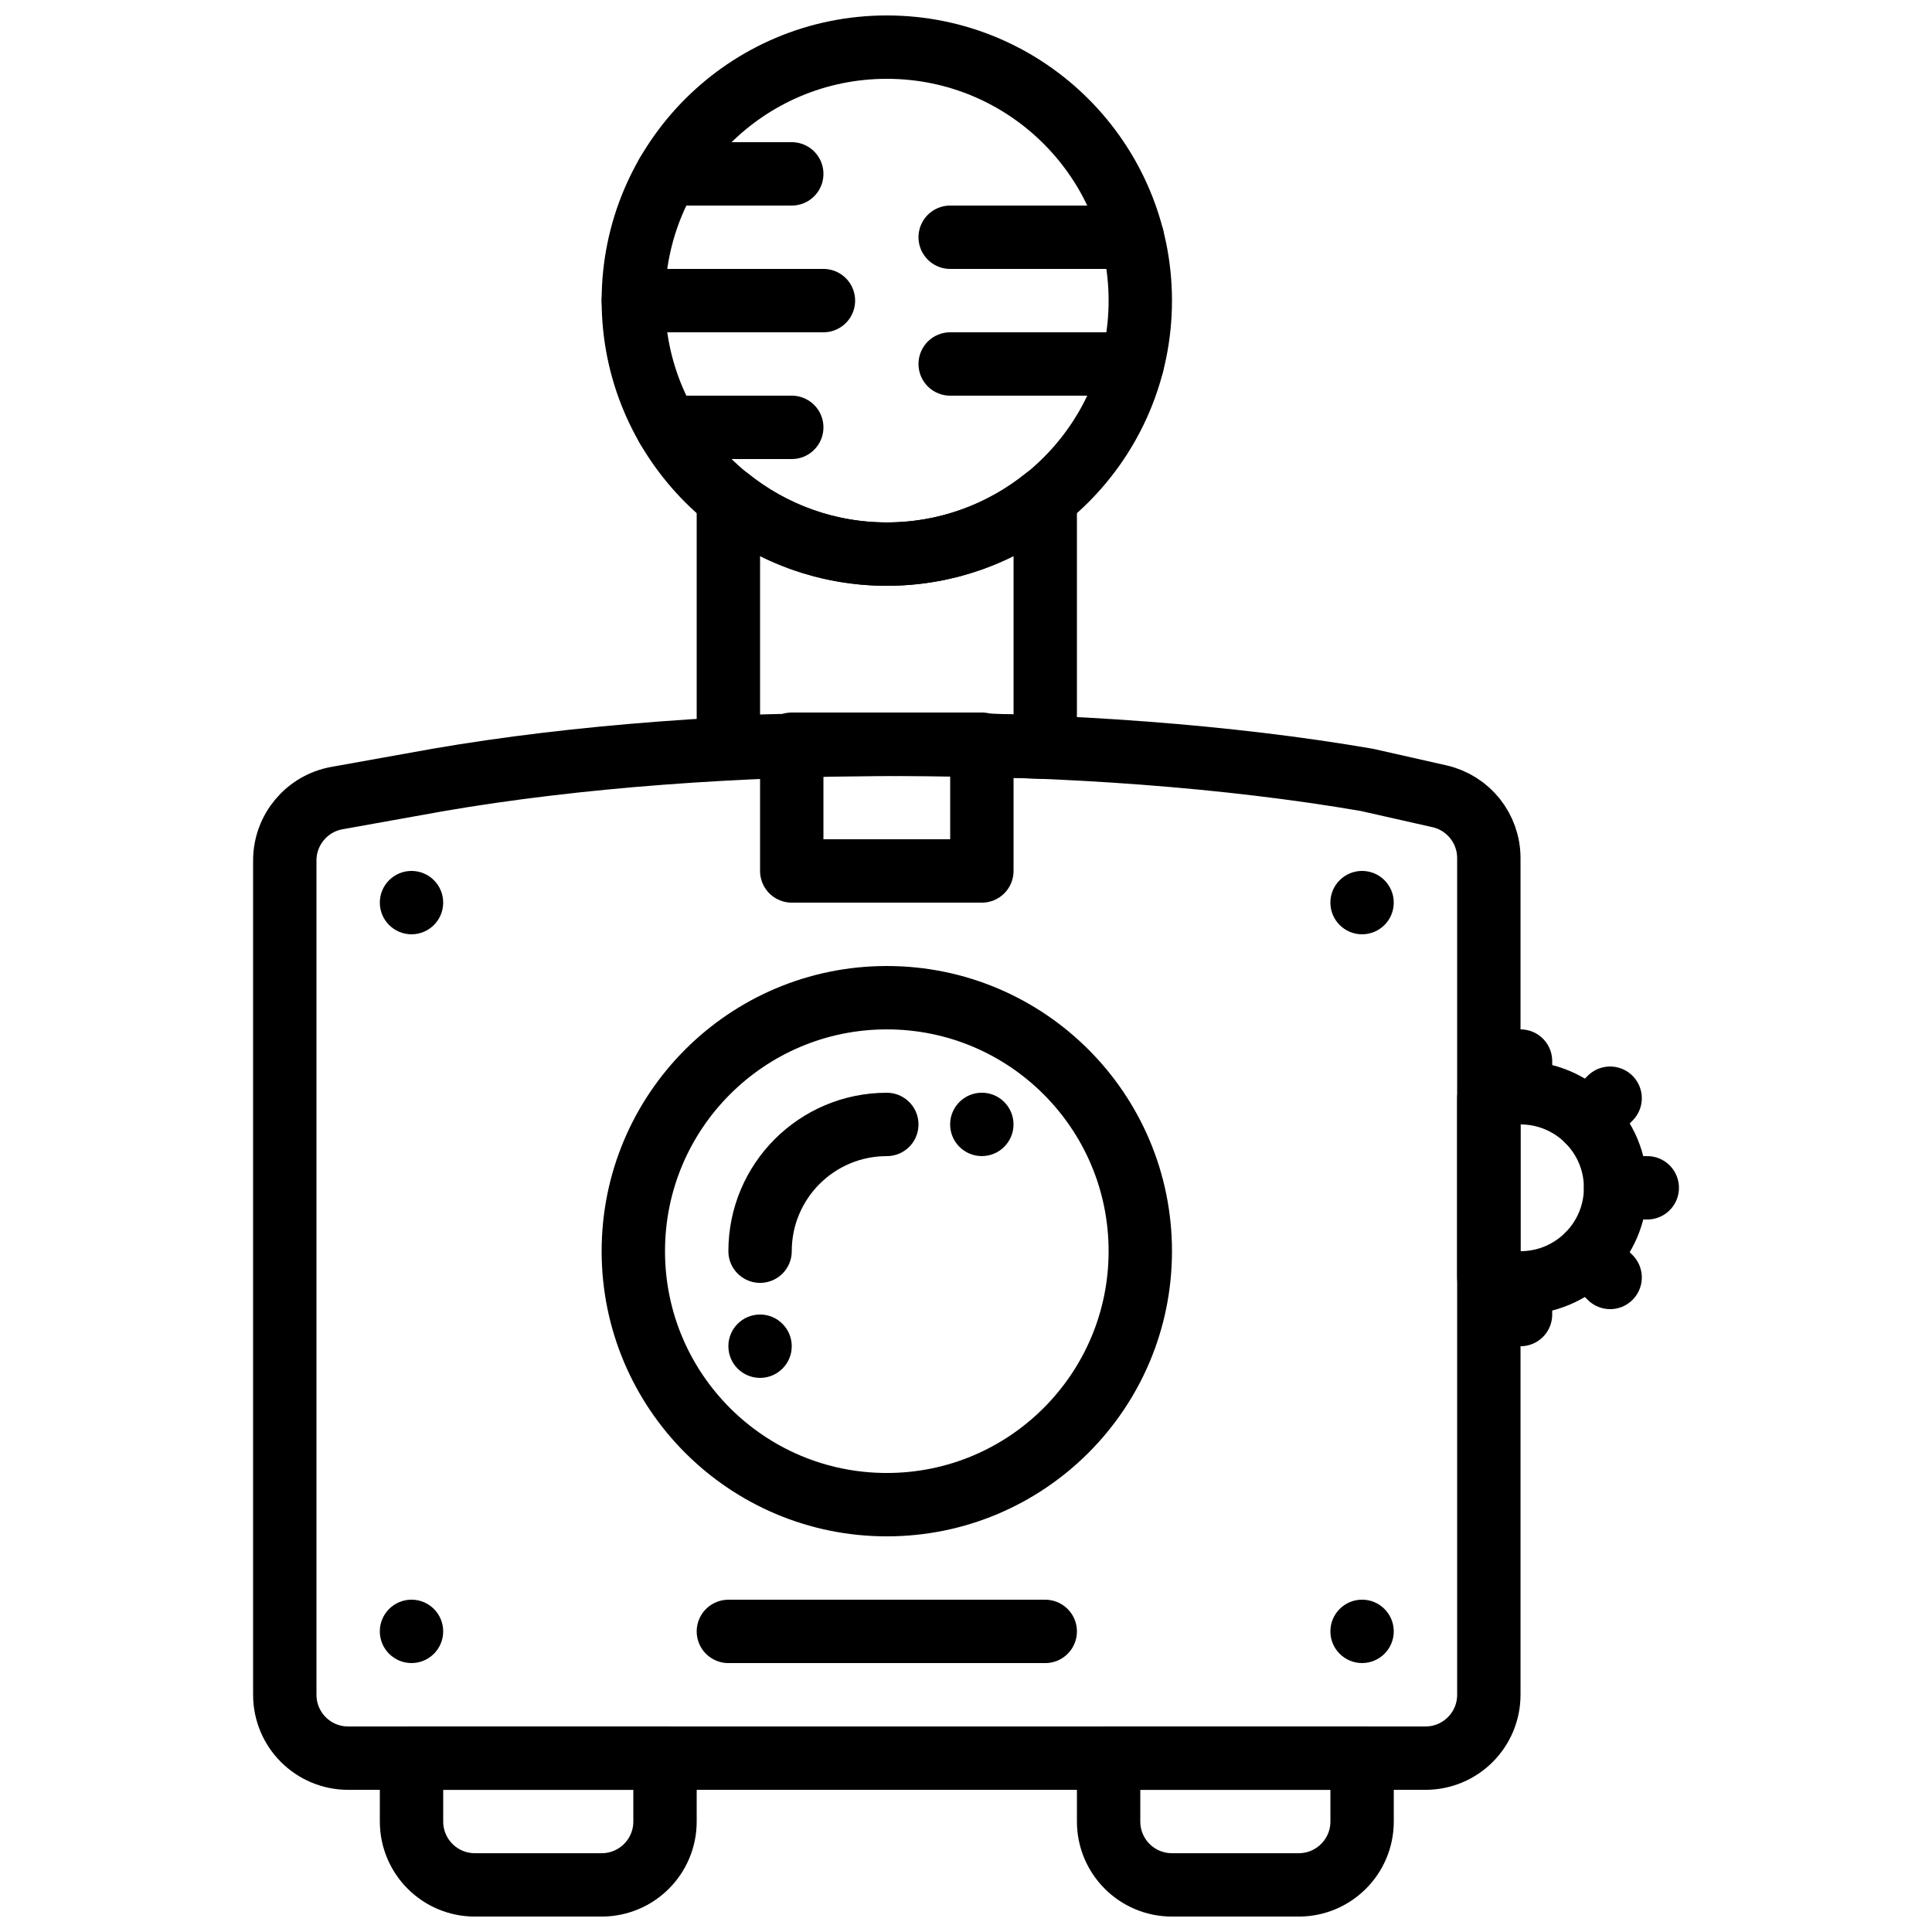 <?xml version="1.0" encoding="UTF-8"?>
<!-- Uploaded to: ICON Repo, www.svgrepo.com, Generator: ICON Repo Mixer Tools -->
<svg width="800px" height="800px" version="1.1" viewBox="144 144 512 512" xmlns="http://www.w3.org/2000/svg">
 <defs>
  <clipPath id="c">
   <path d="m303 148.09h152v151.91h-152z"/>
  </clipPath>
  <clipPath id="b">
   <path d="m244 601h85v50.902h-85z"/>
  </clipPath>
  <clipPath id="a">
   <path d="m429 601h85v50.902h-85z"/>
  </clipPath>
 </defs>
 <path d="m513.36 383.2c0 4.637-3.762 8.398-8.398 8.398-4.633 0-8.395-3.762-8.395-8.398 0-4.633 3.762-8.395 8.395-8.395 4.637 0 8.398 3.762 8.398 8.395" fill-rule="evenodd"/>
 <path d="m261.45 383.2c0 4.637-3.762 8.398-8.395 8.398-4.637 0-8.398-3.762-8.398-8.398 0-4.633 3.762-8.395 8.398-8.395 4.633 0 8.395 3.762 8.395 8.395" fill-rule="evenodd"/>
 <path d="m261.45 576.33c0 4.637-3.762 8.398-8.395 8.398-4.637 0-8.398-3.762-8.398-8.398s3.762-8.398 8.398-8.398c4.633 0 8.395 3.762 8.395 8.398" fill-rule="evenodd"/>
 <path d="m513.36 576.33c0 4.637-3.762 8.398-8.398 8.398-4.633 0-8.395-3.762-8.395-8.398s3.762-8.398 8.395-8.398c4.637 0 8.398 3.762 8.398 8.398" fill-rule="evenodd"/>
 <path transform="matrix(8.397 0 0 8.397 219.47 156.49)" d="m43 36h-1" fill="none" stroke="#000000" stroke-linecap="round" stroke-linejoin="round" stroke-width="2"/>
 <path transform="matrix(8.397 0 0 8.397 219.47 156.49)" d="m39 40v-1" fill="none" stroke="#000000" stroke-linecap="round" stroke-linejoin="round" stroke-width="2"/>
 <path transform="matrix(8.397 0 0 8.397 219.47 156.49)" d="m39 33v-1" fill="none" stroke="#000000" stroke-linecap="round" stroke-linejoin="round" stroke-width="2"/>
 <path transform="matrix(8.397 0 0 8.397 219.47 156.49)" d="m41.828 38.829-0.707-0.707" fill="none" stroke="#000000" stroke-linecap="round" stroke-linejoin="round" stroke-width="2"/>
 <path transform="matrix(8.397 0 0 8.397 219.47 156.49)" d="m41.121 33.879 0.707-0.707" fill="none" stroke="#000000" stroke-linecap="round" stroke-linejoin="round" stroke-width="2"/>
 <path transform="matrix(8.397 0 0 8.397 219.47 156.49)" d="m38 38.816c0.314 0.112 0.647 0.184 1 0.184 1.657 0 3-1.343 3-3 0-1.657-1.343-3-3-3-0.353 0-0.686 0.072-1 0.183zm0 0" fill="none" stroke="#000000" stroke-linecap="round" stroke-linejoin="round" stroke-width="2"/>
 <path d="m353.82 500.76c0 4.633-3.762 8.395-8.398 8.395-4.633 0-8.395-3.762-8.395-8.395 0-4.637 3.762-8.398 8.395-8.398 4.637 0 8.398 3.762 8.398 8.398" fill-rule="evenodd"/>
 <path d="m412.59 441.98c0 4.633-3.762 8.395-8.398 8.395-4.633 0-8.395-3.762-8.395-8.395 0-4.637 3.762-8.398 8.395-8.398 4.637 0 8.398 3.762 8.398 8.398" fill-rule="evenodd"/>
 <path transform="matrix(8.397 0 0 8.397 219.47 156.49)" d="m27 38c0 4.418-3.582 8-8 8-4.418 0-8-3.582-8-8 0-4.418 3.582-8 8-8 4.418 0 8 3.582 8 8zm0 0" fill="none" stroke="#000000" stroke-linecap="round" stroke-width="2"/>
 <path transform="matrix(8.397 0 0 8.397 219.47 156.49)" d="m15 38c0-2.211 1.789-4 4-4" fill="none" stroke="#000000" stroke-linecap="round" stroke-width="2"/>
 <path transform="matrix(8.397 0 0 8.397 219.47 156.49)" d="m36 54h-34c-1.105 0-2-0.895-2-2v-26.331c0-0.968 0.694-1.798 1.647-1.969l3.201-0.574c8.708-1.501 20.596-1.501 29.304 0l2.289 0.517c0.912 0.206 1.559 1.016 1.559 1.951v26.406c0 1.105-0.895 2-2 2zm0 0" fill="none" stroke="#000000" stroke-linecap="round" stroke-linejoin="round" stroke-width="2"/>
 <g clip-path="url(#c)">
  <path transform="matrix(8.397 0 0 8.397 219.47 156.49)" d="m27 8c0 4.418-3.582 8-8 8-4.418 0-8-3.582-8-8s3.582-8 8-8c4.418 0 8 3.582 8 8zm0 0" fill="none" stroke="#000000" stroke-linecap="round" stroke-linejoin="round" stroke-width="2"/>
 </g>
 <path transform="matrix(8.397 0 0 8.397 219.47 156.49)" d="m24 22.095v-7.855c-1.37 1.099-3.107 1.76-5 1.76-1.893 0-3.63-0.661-5-1.76v7.855c3.289-0.122 6.711-0.122 10 0zm0 0" fill="none" stroke="#000000" stroke-linecap="round" stroke-linejoin="round" stroke-width="2"/>
 <path transform="matrix(8.397 0 0 8.397 219.47 156.49)" d="m12.071 4h3.929" fill="none" stroke="#000000" stroke-linecap="round" stroke-linejoin="round" stroke-width="2"/>
 <path transform="matrix(8.397 0 0 8.397 219.47 156.49)" d="m21 6h5.747" fill="none" stroke="#000000" stroke-linecap="round" stroke-linejoin="round" stroke-width="2"/>
 <path transform="matrix(8.397 0 0 8.397 219.47 156.49)" d="m11 8h6" fill="none" stroke="#000000" stroke-linecap="round" stroke-linejoin="round" stroke-width="2"/>
 <path transform="matrix(8.397 0 0 8.397 219.47 156.49)" d="m21 10h5.747" fill="none" stroke="#000000" stroke-linecap="round" stroke-linejoin="round" stroke-width="2"/>
 <path transform="matrix(8.397 0 0 8.397 219.47 156.49)" d="m12.071 12h3.929" fill="none" stroke="#000000" stroke-linecap="round" stroke-linejoin="round" stroke-width="2"/>
 <g clip-path="url(#b)">
  <path transform="matrix(8.397 0 0 8.397 219.47 156.49)" d="m10 58h-4c-1.105 0-2-0.895-2-2v-2h8v2c0 1.105-0.895 2-2 2zm0 0" fill="none" stroke="#000000" stroke-linecap="round" stroke-linejoin="round" stroke-width="2"/>
 </g>
 <g clip-path="url(#a)">
  <path transform="matrix(8.397 0 0 8.397 219.47 156.49)" d="m32 58h-4c-1.105 0-2-0.895-2-2v-2h8v2c0 1.105-0.895 2-2 2zm0 0" fill="none" stroke="#000000" stroke-linecap="round" stroke-linejoin="round" stroke-width="2"/>
 </g>
 <path transform="matrix(8.397 0 0 8.397 219.47 156.49)" d="m16 26h6v-4h-6zm0 0" fill="none" stroke="#000000" stroke-linecap="round" stroke-linejoin="round" stroke-width="2"/>
 <path transform="matrix(8.397 0 0 8.397 219.47 156.49)" d="m14 50h10" fill="none" stroke="#000000" stroke-linecap="round" stroke-linejoin="round" stroke-width="2"/>
</svg>